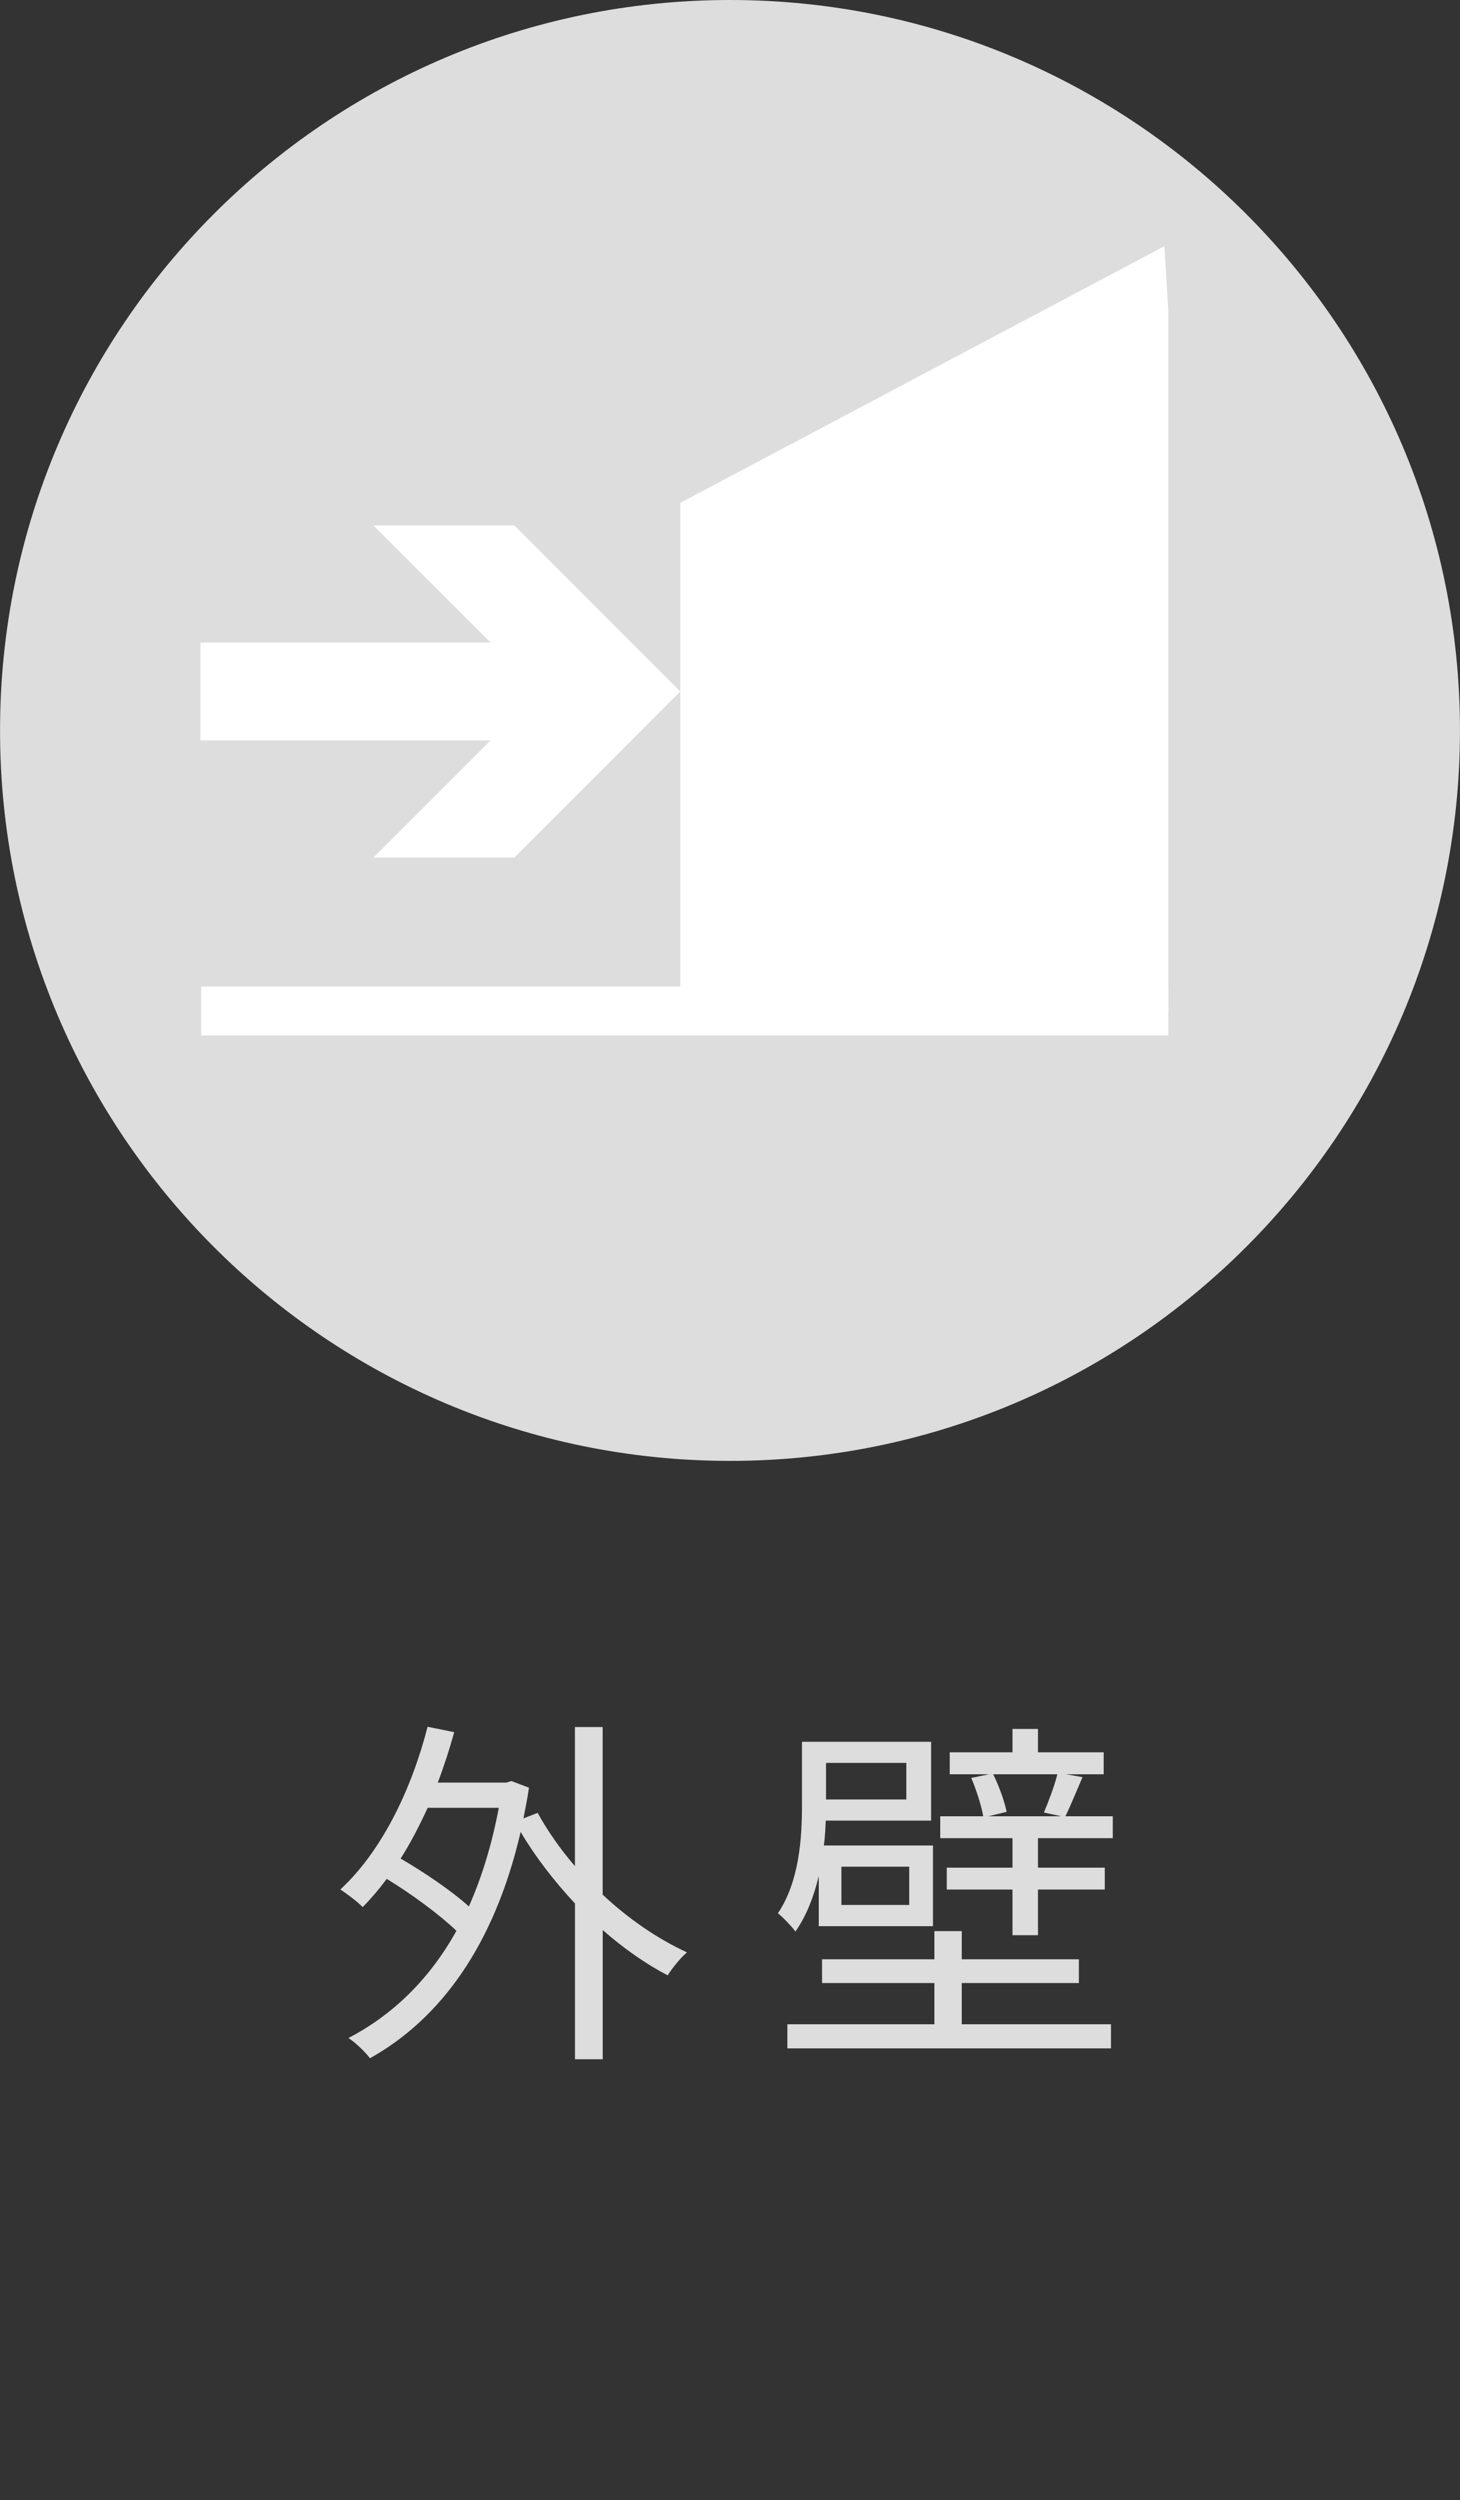 <?xml version="1.0" encoding="UTF-8"?>
<svg id="_レイヤー_22" data-name="レイヤー 22" xmlns="http://www.w3.org/2000/svg" width="40" height="68.449" viewBox="0 0 40 68.449">
  <rect x="0" y="0" width="40" height="68.449" fill="#333333" stroke="none"/>
  <defs>
    <style>
      .cls-1 {
        fill: #fff;
      }

      .cls-2 {
        fill: #ddd;
      }
    </style>
  </defs>
  <path class="cls-2" d="M11.717,49.497c-.23,.497-.472,.969-.741,1.389,.65,.379,1.389,.878,1.87,1.31,.351-.79,.629-1.691,.82-2.699h-1.949Zm4.796,2.378c.711,.669,1.519,1.217,2.309,1.579-.17,.139-.4,.427-.53,.629-.599-.311-1.208-.739-1.779-1.24v3.538h-.76v-4.265c-.569-.611-1.089-1.28-1.489-1.96-.729,3.147-2.23,5.138-4.128,6.197-.13-.172-.409-.441-.59-.553,1.189-.618,2.209-1.586,2.959-2.936-.46-.441-1.219-1.001-1.909-1.422-.211,.283-.43,.541-.66,.773-.121-.132-.441-.372-.611-.483,1.101-1.017,1.93-2.667,2.39-4.455l.729,.149c-.13,.469-.281,.938-.451,1.38h1.879l.139-.042,.481,.181c-.039,.29-.1,.569-.151,.841l.39-.151c.272,.499,.62,.99,1.02,1.459v-3.809h.76v4.59Z"/>
  <path class="cls-2" d="M27.21,48.578c.17,.339,.318,.769,.369,1.029l-.499,.121h1.998l-.478-.102c.121-.288,.29-.727,.369-1.048h-1.758Zm3.277,1.15v.599h-2.049v.808h1.83v.599h-1.83v1.25h-.699v-1.25h-1.8v-.599h1.8v-.808h-1.979v-.599h1.178c-.049-.281-.188-.722-.328-1.05l.488-.1h-1.078v-.602h1.719v-.639h.699v.639h1.8v.602h-1.031l.451,.079c-.17,.39-.321,.769-.469,1.071h1.298Zm-5.577,1.38h-1.858v1.048h1.858v-1.048Zm-2.279-1.84h2.2v-1.001h-2.2v1.001Zm3.719,6.155h4.088v.66h-8.866v-.66h4.028v-1.129h-3.078v-.65h3.078v-.771h.75v.771h3.208v.65h-3.208v1.129Zm-3.918-4.058c-.13,.539-.33,1.08-.639,1.519-.091-.128-.36-.411-.481-.499,.59-.88,.66-2.07,.66-2.959v-1.737h3.538v2.158h-2.887c-.009,.218-.021,.451-.051,.681h2.989v2.209h-3.129v-1.37Z"/>
  <path class="cls-2" d="M39.999,19.999c0,11.045-8.954,19.999-19.999,19.999S.001,31.043,.001,19.999,8.955,0,20,0s19.999,8.954,19.999,19.999"/>
  <polygon class="cls-1" points="14.093 14.387 10.232 14.387 13.44 17.592 5.492 17.592 5.492 20.272 13.44 20.272 10.232 23.478 14.093 23.478 18.638 18.932 14.093 14.387"/>
  <rect class="cls-1" x="5.512" y="27.011" width="26.496" height="1.34"/>
  <polygon class="cls-1" points="18.639 13.767 18.639 27.682 32.009 27.682 32.009 8.52 31.902 6.74 18.639 13.767"/>
</svg>